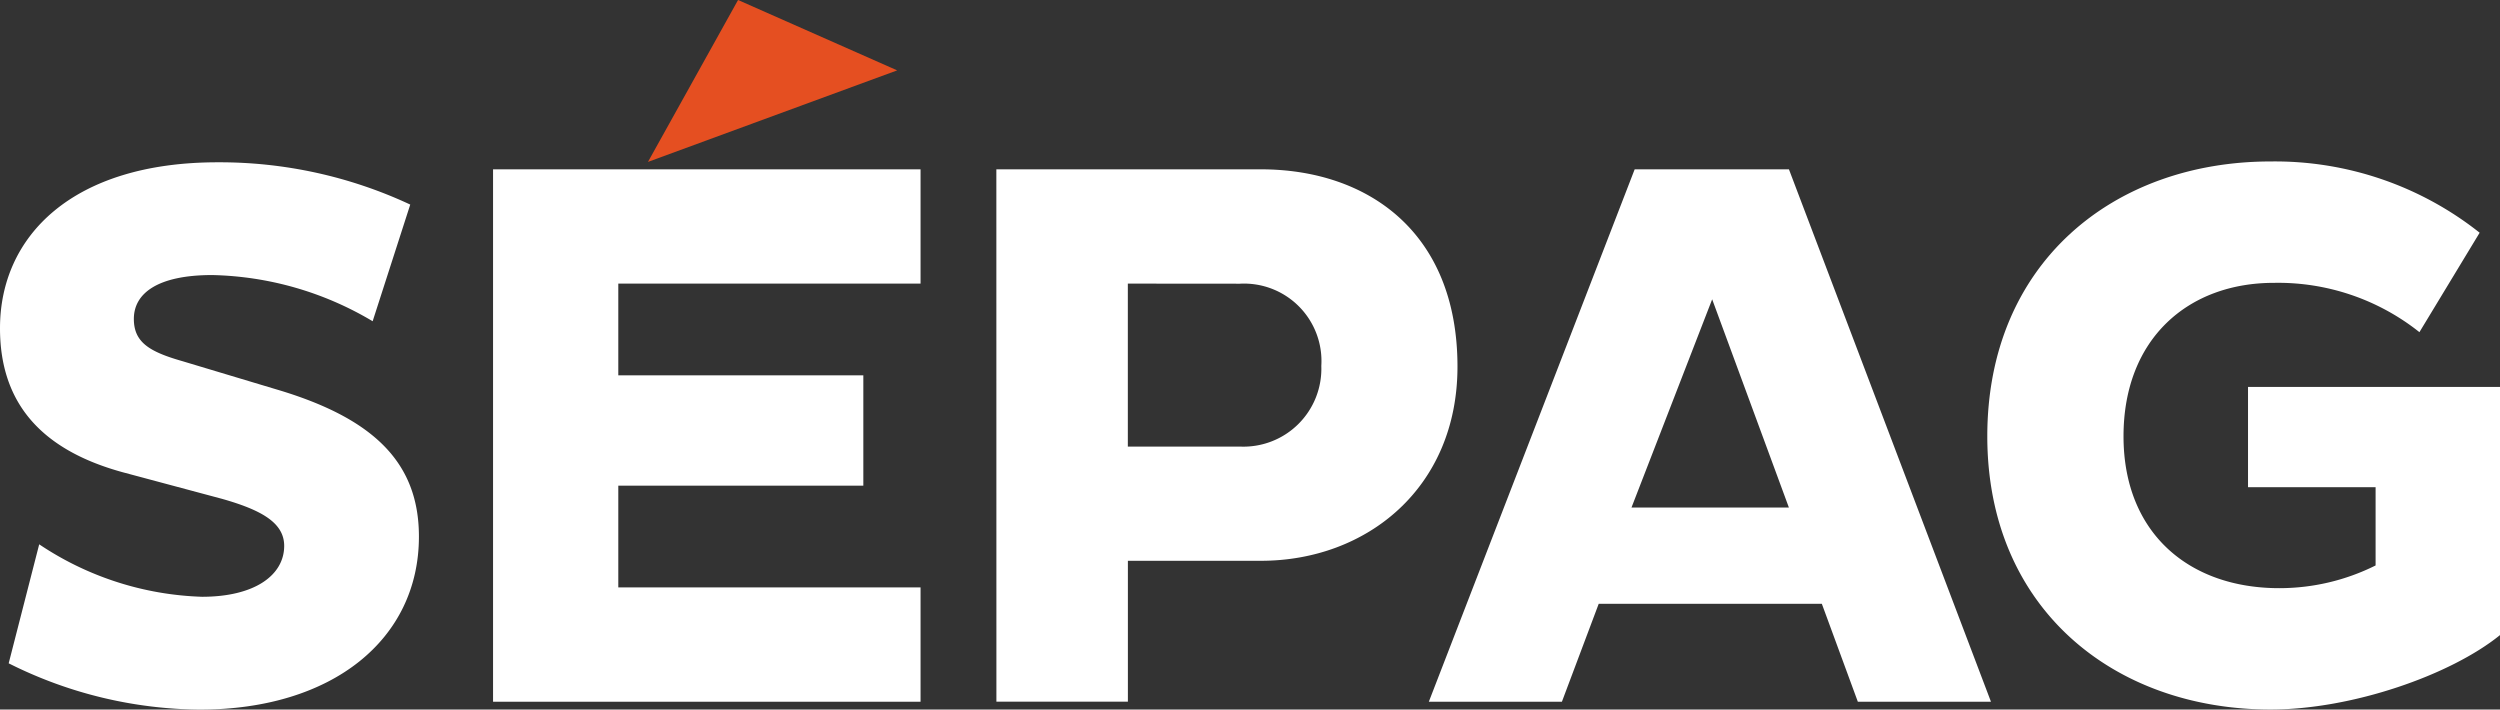 <svg id="Groupe_1206" data-name="Groupe 1206" xmlns="http://www.w3.org/2000/svg" width="135" height="38.316"><rect width="100%" height="100%" fill="#333333" stroke="none"/><path id="Tracé_1354" data-name="Tracé 1354" d="M14.637 41.178C10.155 39.952 8 37.374 8 33.4c0-4.988 3.931-8.962 11.753-8.962a24.31 24.31 0 0110.4 2.283l-2.03 6.3a17.626 17.626 0 00-8.666-2.494c-2.917 0-4.229.971-4.229 2.368 0 1.267.847 1.775 2.622 2.282l5.072 1.523c5.286 1.564 7.7 3.975 7.7 7.949 0 5.538-4.651 9.344-11.838 9.344a23.346 23.346 0 01-10.315-2.5l1.648-6.426a16.717 16.717 0 008.789 2.833c2.875 0 4.44-1.183 4.44-2.748 0-1.268-1.269-1.944-3.34-2.536z" transform="translate(-8 -15.674)" fill="#fff"/><path id="Tracé_1355" data-name="Tracé 1355" d="M44.415 24.917v28.749H67.5v-6.175H51.178V42H64.41v-5.96H51.178v-4.951H67.5v-6.172z" transform="translate(-17.79 -15.773)" fill="#fff"/><path id="Tracé_1356" data-name="Tracé 1356" d="M81.682 24.917h14.29c5.706 0 10.611 3.339 10.611 10.653 0 6.554-4.905 10.486-10.611 10.486h-7.187v7.609h-7.1zm7.1 6.171v8.8h6.048a4.208 4.208 0 004.4-4.356 4.182 4.182 0 00-4.4-4.439z" transform="translate(-27.879 -15.773)" fill="#fff"/><path id="Tracé_1357" data-name="Tracé 1357" d="M129.4 31.935l4.143 11.245h-8.5zm-4.185-7.018L114.1 53.666h7.186l1.987-5.286h12.05l1.943 5.286h7.189l-10.909-28.749z" transform="translate(-36.943 -15.773)" fill="#fff"/><path id="Tracé_1358" data-name="Tracé 1358" d="M182.951 36.558v13.4c-2.663 2.158-7.99 4.019-12.386 4.019-8.5 0-15.3-5.5-15.3-14.755 0-9.344 6.807-14.84 15.3-14.84a17.79 17.79 0 0111.287 3.848L178.6 33.6a12.26 12.26 0 00-7.863-2.663c-4.609 0-8.116 3-8.116 8.287 0 5.2 3.508 8.2 8.412 8.2a11.635 11.635 0 005.2-1.227V41.97h-6.889v-5.412z" transform="translate(-47.951 -15.663)" fill="#fff"/><path id="Tracé_1359" data-name="Tracé 1359" d="M60.426 10l-4.866 8.744L69.018 13.8z" transform="translate(-20.571 -10)" fill="#e54f21"/></svg>